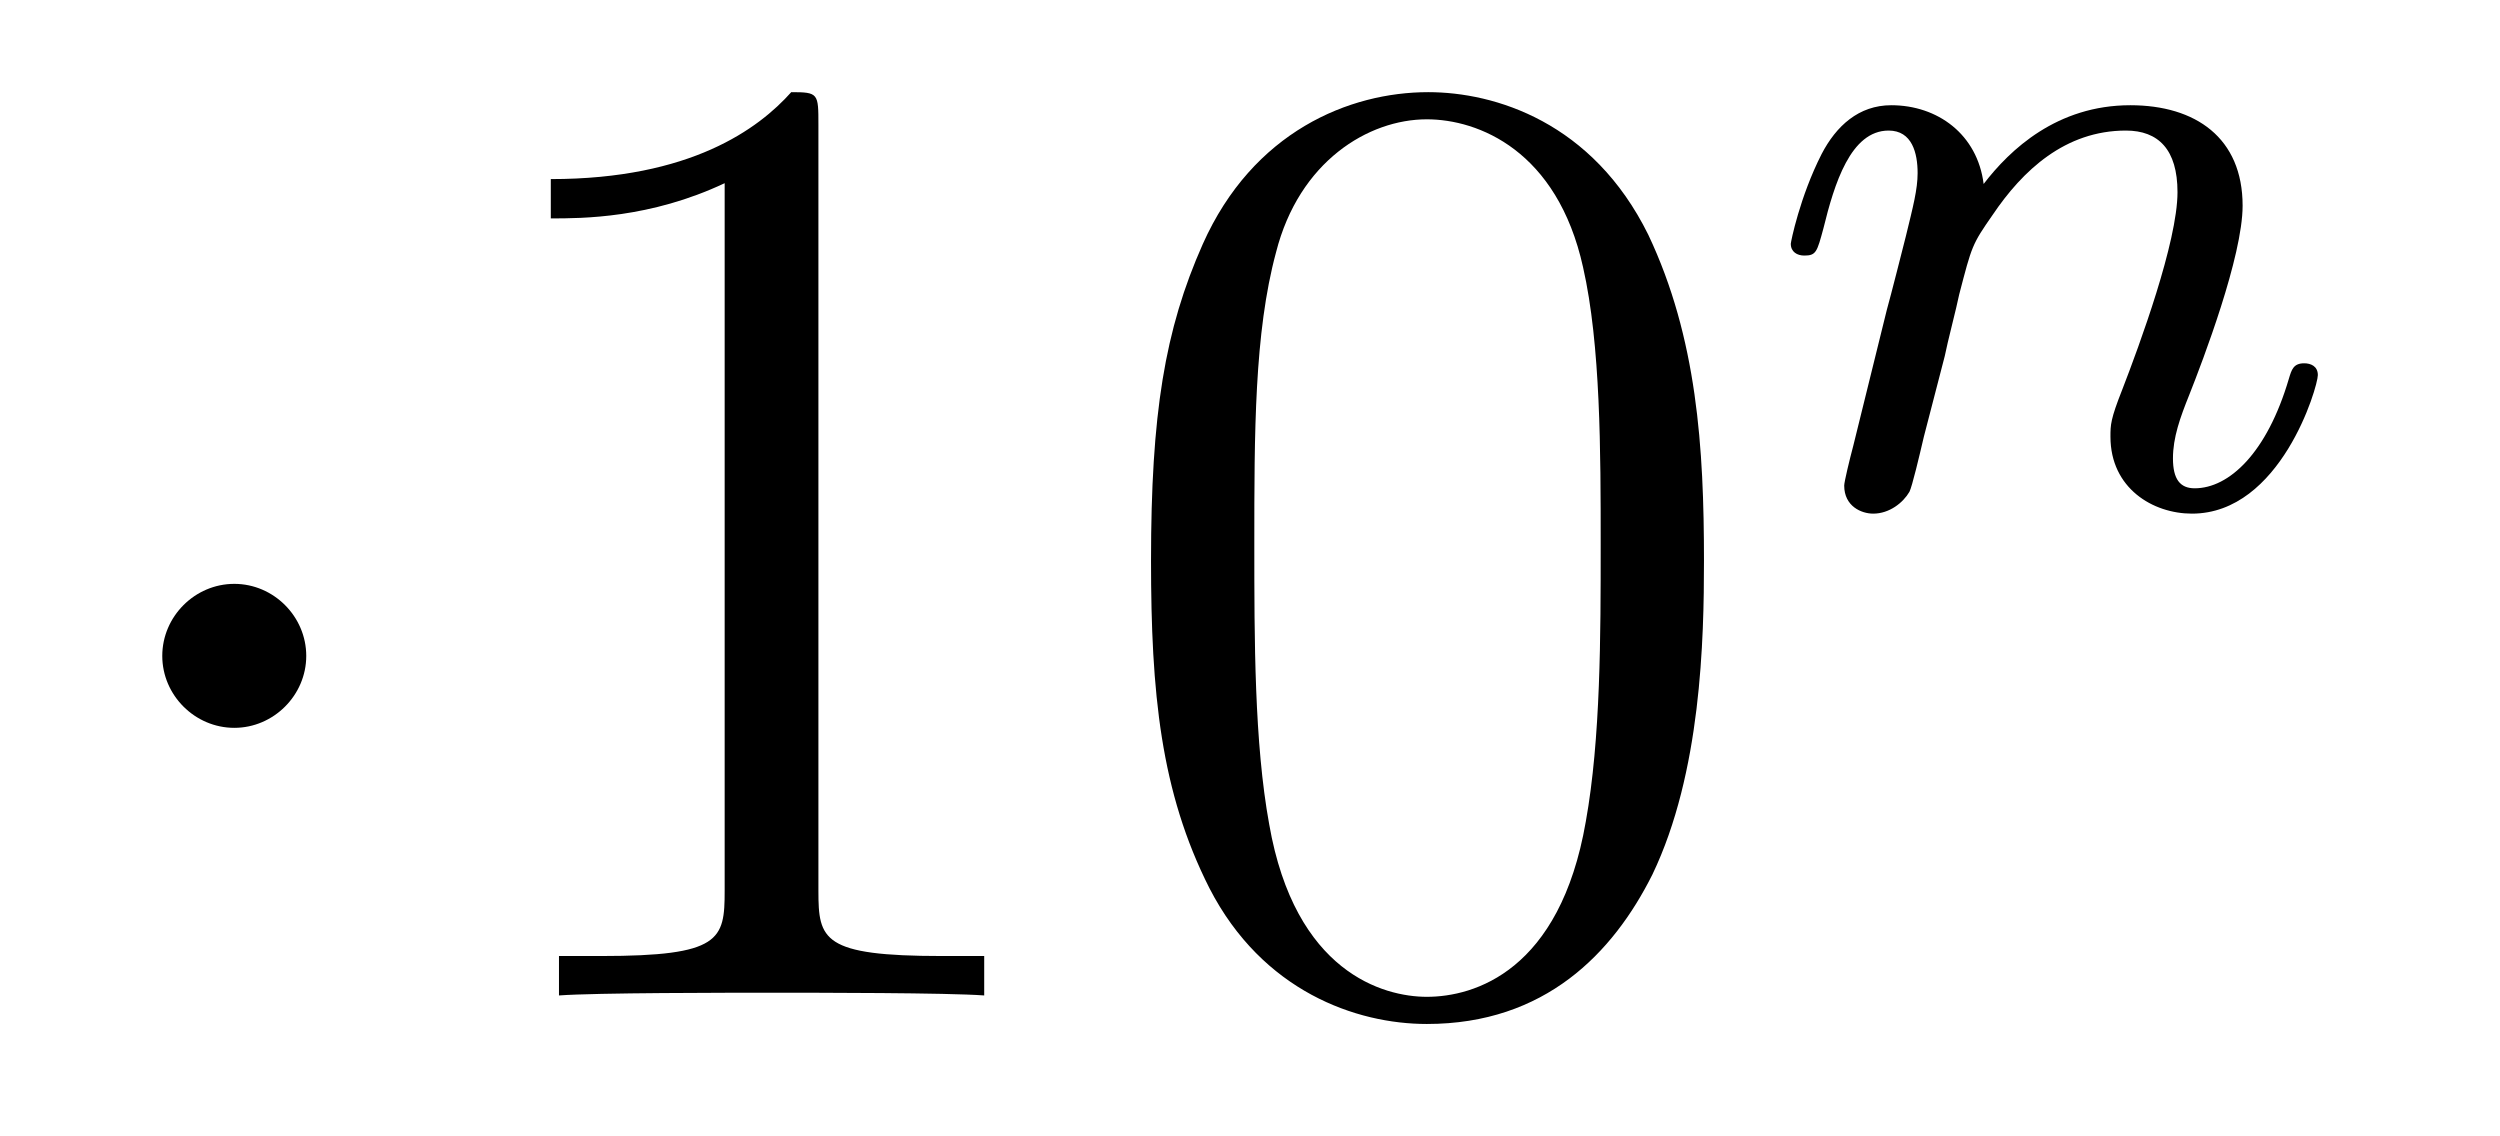 <?xml version='1.0' encoding='UTF-8'?>
<!-- This file was generated by dvisvgm 2.1.3 -->
<svg height='10pt' version='1.1' viewBox='0 -10 22 10' width='22pt' xmlns='http://www.w3.org/2000/svg' xmlns:xlink='http://www.w3.org/1999/xlink'>
<g id='page1'>
<g transform='matrix(1 0 0 1 -128 653)'>
<path d='M130.695 -657.228C130.695 -657.575 130.408 -657.862 130.062 -657.862C129.715 -657.862 129.428 -657.575 129.428 -657.228C129.428 -656.882 129.715 -656.595 130.062 -656.595C130.408 -656.595 130.695 -656.882 130.695 -657.228Z' fill-rule='evenodd'/>
<path d='M135.202 -661.902C135.202 -662.178 135.202 -662.189 134.963 -662.189C134.676 -661.867 134.078 -661.424 132.847 -661.424V-661.078C133.122 -661.078 133.72 -661.078 134.377 -661.388V-655.16C134.377 -654.73 134.342 -654.587 133.289 -654.587H132.919V-654.24C133.242 -654.264 134.401 -654.264 134.796 -654.264C135.19 -654.264 136.338 -654.264 136.661 -654.24V-654.587H136.29C135.238 -654.587 135.202 -654.73 135.202 -655.16V-661.902ZM142.995 -658.065C142.995 -659.058 142.935 -660.026 142.505 -660.934C142.015 -661.927 141.154 -662.189 140.568 -662.189C139.875 -662.189 139.026 -661.843 138.584 -660.851C138.249 -660.097 138.129 -659.356 138.129 -658.065C138.129 -656.906 138.213 -656.033 138.643 -655.184C139.11 -654.276 139.935 -653.989 140.556 -653.989C141.596 -653.989 142.194 -654.611 142.541 -655.304C142.971 -656.2 142.995 -657.372 142.995 -658.065ZM140.556 -654.228C140.174 -654.228 139.396 -654.443 139.169 -655.746C139.038 -656.463 139.038 -657.372 139.038 -658.209C139.038 -659.189 139.038 -660.073 139.229 -660.779C139.432 -661.58 140.042 -661.95 140.556 -661.95C141.01 -661.95 141.704 -661.675 141.931 -660.648C142.086 -659.966 142.086 -659.022 142.086 -658.209C142.086 -657.408 142.086 -656.499 141.955 -655.77C141.728 -654.455 140.975 -654.228 140.556 -654.228Z' fill-rule='evenodd'/>
<path d='M145.114 -659.867C145.137 -659.986 145.217 -660.289 145.241 -660.409C145.353 -660.839 145.353 -660.847 145.536 -661.11C145.799 -661.5 146.173 -661.851 146.708 -661.851C146.994 -661.851 147.162 -661.684 147.162 -661.309C147.162 -660.871 146.827 -659.962 146.676 -659.572C146.572 -659.309 146.572 -659.261 146.572 -659.157C146.572 -658.703 146.946 -658.48 147.289 -658.48C148.07 -658.48 148.397 -659.596 148.397 -659.699C148.397 -659.779 148.333 -659.803 148.277 -659.803C148.182 -659.803 148.166 -659.747 148.142 -659.667C147.95 -659.014 147.616 -658.703 147.313 -658.703C147.185 -658.703 147.122 -658.783 147.122 -658.966C147.122 -659.15 147.185 -659.325 147.265 -659.524C147.385 -659.827 147.735 -660.743 147.735 -661.19C147.735 -661.787 147.321 -662.074 146.747 -662.074C146.102 -662.074 145.688 -661.684 145.456 -661.381C145.401 -661.819 145.05 -662.074 144.643 -662.074C144.357 -662.074 144.158 -661.891 144.03 -661.644C143.839 -661.269 143.759 -660.871 143.759 -660.855C143.759 -660.783 143.815 -660.751 143.878 -660.751C143.982 -660.751 143.99 -660.783 144.046 -660.99C144.142 -661.381 144.285 -661.851 144.62 -661.851C144.827 -661.851 144.875 -661.652 144.875 -661.477C144.875 -661.333 144.835 -661.182 144.771 -660.919C144.755 -660.855 144.636 -660.385 144.604 -660.273L144.309 -659.078C144.277 -658.958 144.229 -658.759 144.229 -658.727C144.229 -658.544 144.381 -658.48 144.484 -658.48C144.627 -658.48 144.747 -658.576 144.803 -658.672C144.827 -658.719 144.891 -658.99 144.93 -659.157L145.114 -659.867Z' fill-rule='evenodd'/>
</g>
</g>
</svg>